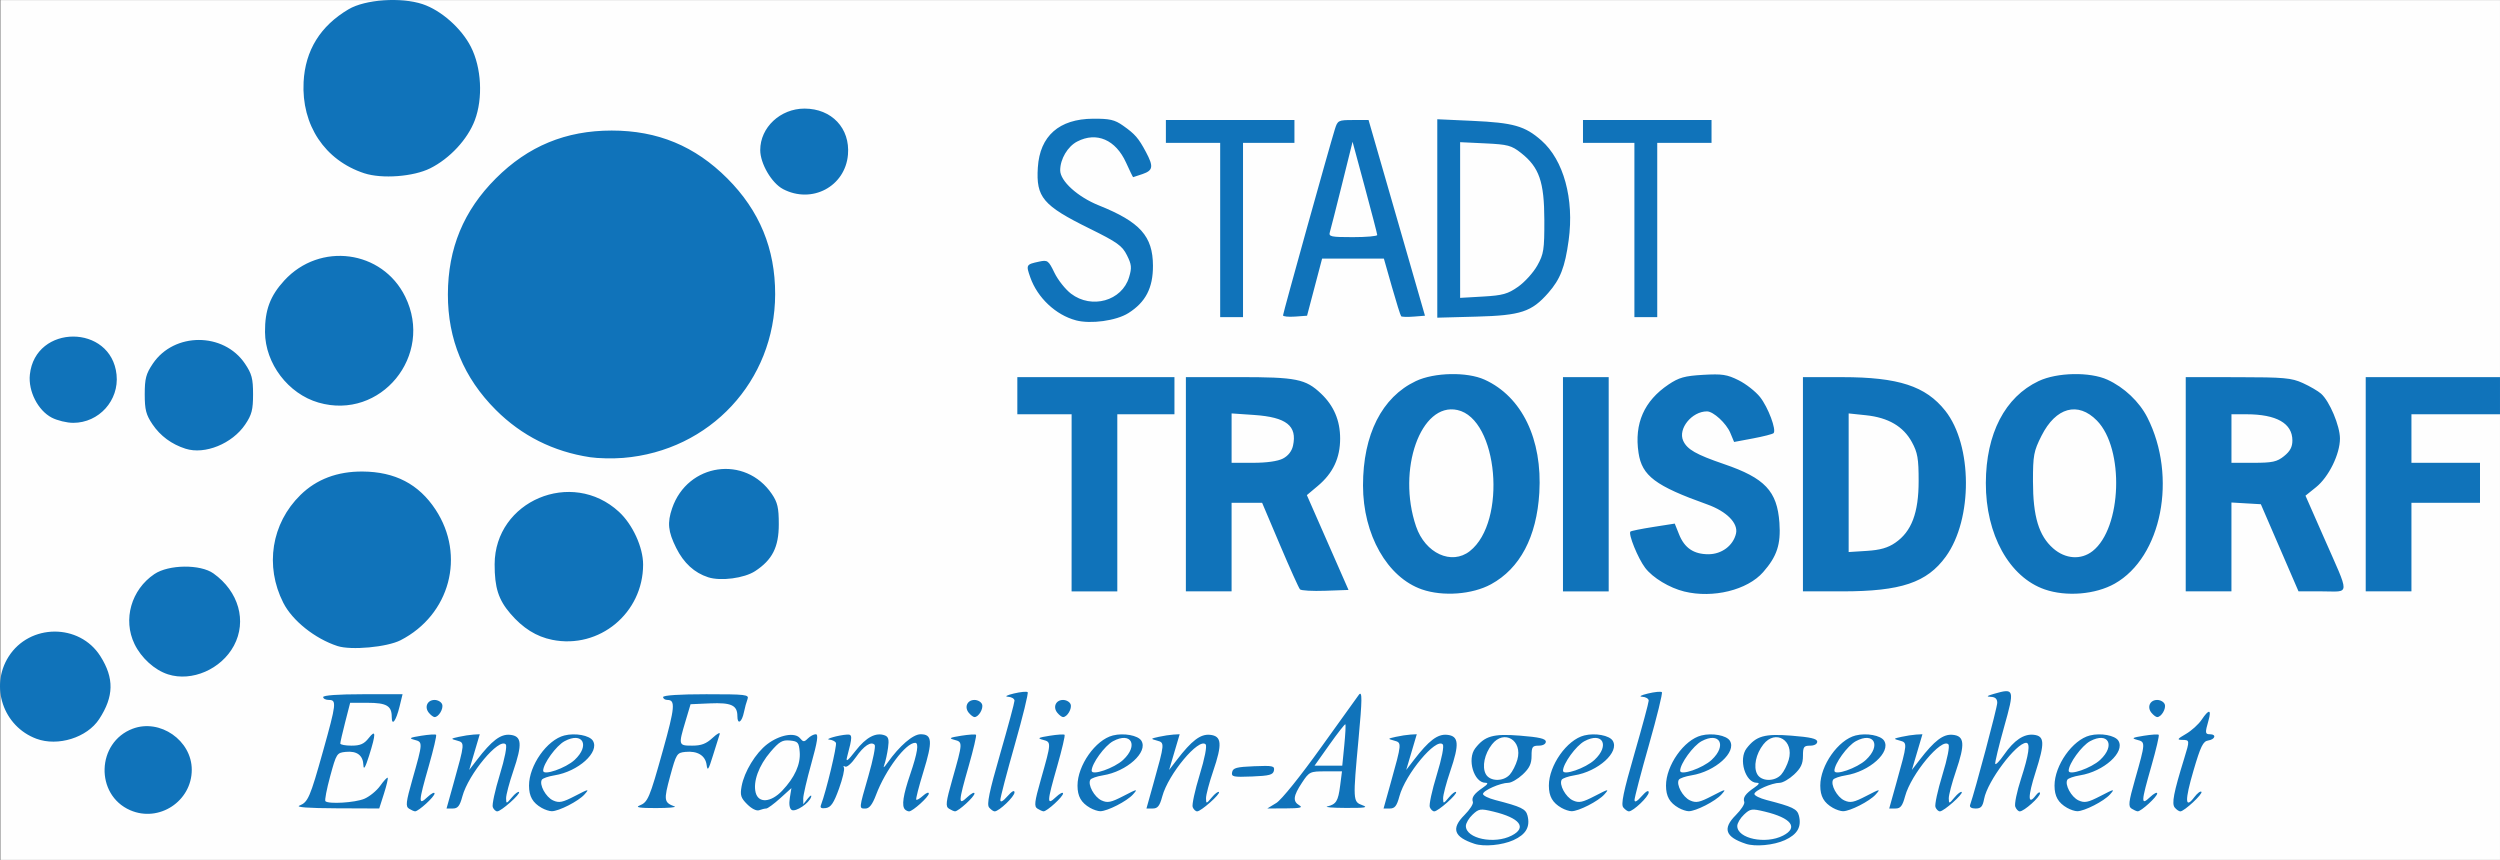<?xml version="1.0" encoding="UTF-8" standalone="no"?>
<!-- Created with Inkscape (http://www.inkscape.org/) -->

<svg
   xmlns:dc="http://purl.org/dc/elements/1.1/"
   xmlns:cc="http://creativecommons.org/ns#"
   xmlns:rdf="http://www.w3.org/1999/02/22-rdf-syntax-ns#"
   xmlns:svg="http://www.w3.org/2000/svg"
   xmlns="http://www.w3.org/2000/svg"
   xmlns:sodipodi="http://sodipodi.sourceforge.net/DTD/sodipodi-0.dtd"
   xmlns:inkscape="http://www.inkscape.org/namespaces/inkscape"
   viewBox="0 0 231.543 79.643"
   version="1.1"
   id="svg8"
   inkscape:version="0.92.4 (5da689c313, 2019-01-14)"
   sodipodi:docname="logo.svg">
  <rect x="0" y="0" width="231.543" height="79.643" fill="#333333" stroke="none"/>
  <defs
     id="defs2" />
  <sodipodi:namedview
     id="base"
     pagecolor="#ffffff"
     bordercolor="#666666"
     borderopacity="1.0"
     inkscape:pageopacity="0.0"
     inkscape:pageshadow="2"
     inkscape:zoom="0.64"
     inkscape:cx="280.20818"
     inkscape:cy="538.86009"
     inkscape:document-units="mm"
     inkscape:current-layer="layer1"
     showgrid="false"
     fit-margin-top="0"
     fit-margin-left="0"
     fit-margin-right="0"
     fit-margin-bottom="0"
     inkscape:window-width="1920"
     inkscape:window-height="1027"
     inkscape:window-x="-8"
     inkscape:window-y="-8"
     inkscape:window-maximized="1" />
  <g
     inkscape:label="Ebene 1"
     inkscape:groupmode="layer"
     id="layer1"
     transform="translate(-31.046,-137.056)">
    <g
       id="g27"
       transform="translate(0.254,0.265)">
      <path
         style="fill:#fefefe;stroke-width:1"
         d="M 30.824,176.615 V 136.795 H 146.579 262.334 v 39.82 39.82 H 146.579 30.824 Z"
         id="path31"
         inkscape:connector-curvature="0" />
      <path
         style="fill:#1073ba;stroke-width:1"
         d="m 167.349,214.939 c -1.908,-0.629 -2.178,-1.406 -0.925,-2.659 0.494,-0.494 0.846,-1.041 0.782,-1.216 -0.147,-0.402 0.104,-0.76 0.929,-1.325 0.445,-0.305 0.522,-0.448 0.239,-0.448 -1.075,0 -1.727,-2.191 -0.951,-3.195 0.889,-1.149 1.665,-1.368 4.156,-1.171 1.772,0.14 2.384,0.283 2.384,0.558 0,0.217 -0.272,0.369 -0.661,0.369 -0.583,0 -0.661,0.113 -0.661,0.952 0,0.724 -0.197,1.136 -0.822,1.72 -0.452,0.422 -1.051,0.768 -1.331,0.768 -0.723,0 -2.345,0.715 -2.345,1.035 0,0.147 0.506,0.398 1.124,0.558 2.432,0.627 2.843,0.825 3.001,1.452 0.26,1.037 -0.144,1.738 -1.306,2.266 -1.036,0.47 -2.729,0.629 -3.612,0.338 z m 3.453,-0.76 c 1.443,-0.746 0.766,-1.629 -1.702,-2.222 -1.198,-0.288 -1.338,-0.268 -1.918,0.278 -0.344,0.323 -0.626,0.799 -0.626,1.056 0,1.17 2.636,1.721 4.246,0.888 z m -0.178,-5.645 c 0.245,-0.271 0.56,-0.89 0.699,-1.375 0.516,-1.798 -1.225,-2.856 -2.348,-1.427 -0.692,0.88 -0.94,2.068 -0.575,2.75 0.372,0.695 1.616,0.724 2.224,0.052 z m 21.861,6.406 c -1.908,-0.629 -2.178,-1.406 -0.925,-2.659 0.494,-0.494 0.846,-1.041 0.782,-1.216 -0.147,-0.402 0.104,-0.76 0.929,-1.325 0.445,-0.305 0.522,-0.448 0.239,-0.448 -1.075,0 -1.727,-2.191 -0.951,-3.195 0.889,-1.149 1.665,-1.368 4.156,-1.171 1.772,0.14 2.384,0.283 2.384,0.558 0,0.217 -0.272,0.369 -0.661,0.369 -0.583,0 -0.661,0.113 -0.661,0.952 0,0.724 -0.197,1.136 -0.822,1.72 -0.452,0.422 -1.051,0.768 -1.331,0.768 -0.723,0 -2.345,0.715 -2.345,1.035 0,0.147 0.506,0.398 1.124,0.558 2.432,0.627 2.843,0.825 3.001,1.452 0.26,1.037 -0.144,1.738 -1.306,2.266 -1.036,0.47 -2.729,0.629 -3.612,0.338 z m 3.453,-0.76 c 1.443,-0.746 0.766,-1.629 -1.702,-2.222 -1.198,-0.288 -1.338,-0.268 -1.918,0.278 -0.344,0.323 -0.626,0.799 -0.626,1.056 0,1.17 2.636,1.721 4.246,0.888 z m -0.178,-5.645 c 0.245,-0.271 0.56,-0.89 0.699,-1.375 0.516,-1.798 -1.225,-2.856 -2.348,-1.427 -0.692,0.88 -0.94,2.068 -0.575,2.75 0.372,0.695 1.616,0.724 2.224,0.052 z m -152.909,3.296 c -3.273,-1.426 -3.126,-6.281 0.229,-7.548 2.53,-0.956 5.473,1.087 5.473,3.8 0,2.917 -3.033,4.911 -5.702,3.748 z m 25.822,-0.144 c -0.33,-0.209 -0.285,-0.596 0.315,-2.708 0.975,-3.431 0.976,-3.458 0.202,-3.664 -0.56,-0.149 -0.468,-0.207 0.608,-0.38 0.698,-0.112 1.321,-0.152 1.384,-0.089 0.063,0.063 -0.24,1.357 -0.674,2.876 -0.978,3.421 -0.99,3.704 -0.128,2.894 0.364,-0.342 0.661,-0.492 0.661,-0.334 0,0.297 -1.49,1.66 -1.806,1.653 -0.098,-0.002 -0.351,-0.114 -0.563,-0.248 z m 7.758,-0.141 c -0.083,-0.216 0.206,-1.555 0.643,-2.977 0.473,-1.541 0.698,-2.685 0.557,-2.835 -0.618,-0.653 -3.461,2.757 -4.015,4.815 -0.239,0.89 -0.424,1.124 -0.884,1.124 H 72.149 l 0.647,-2.315 c 1.054,-3.774 1.054,-3.776 0.332,-3.974 -0.613,-0.168 -0.608,-0.178 0.162,-0.35 0.437,-0.098 1.051,-0.191 1.365,-0.209 l 0.571,-0.031 -0.489,1.654 -0.489,1.654 0.712,-0.926 c 1.384,-1.8 2.194,-2.414 3.07,-2.329 1.096,0.107 1.16,0.839 0.297,3.367 -0.369,1.081 -0.667,2.212 -0.662,2.514 0.009,0.528 0.028,0.525 0.536,-0.084 0.29,-0.348 0.588,-0.572 0.662,-0.498 0.169,0.169 -1.659,1.792 -2.017,1.792 -0.145,0 -0.331,-0.177 -0.414,-0.393 z m 4.533,0.073 c -0.84,-0.482 -1.174,-1.066 -1.176,-2.062 -0.005,-1.871 1.669,-4.246 3.277,-4.65 1.005,-0.252 2.326,-0.009 2.635,0.485 0.658,1.05 -1.347,2.857 -3.563,3.211 -0.555,0.089 -1.077,0.27 -1.159,0.403 -0.271,0.439 0.361,1.61 1.035,1.917 0.56,0.255 0.874,0.191 2.045,-0.416 1.282,-0.665 1.346,-0.675 0.865,-0.135 -0.555,0.623 -2.377,1.556 -3.032,1.552 -0.218,-0.001 -0.635,-0.139 -0.926,-0.306 z m 3.052,-4.451 c 1.443,-1.348 0.748,-2.636 -0.933,-1.731 -0.778,0.419 -1.986,2.085 -1.986,2.739 0,0.485 2.096,-0.239 2.919,-1.008 z m 15.983,4.118 c -0.598,-0.598 -0.674,-0.843 -0.521,-1.677 0.246,-1.347 1.298,-3.074 2.37,-3.892 1.139,-0.869 2.559,-1.131 3.034,-0.559 0.304,0.366 0.391,0.369 0.734,0.026 0.214,-0.214 0.544,-0.39 0.733,-0.39 0.255,0 0.148,0.701 -0.414,2.712 -0.417,1.492 -0.755,2.95 -0.751,3.241 l 0.007,0.529 0.419,-0.529 c 0.23,-0.291 0.368,-0.358 0.306,-0.148 -0.173,0.582 -1.44,1.429 -1.802,1.205 -0.201,-0.124 -0.265,-0.536 -0.172,-1.109 l 0.148,-0.911 -1.045,0.945 c -0.575,0.519 -1.154,0.945 -1.288,0.945 -0.133,0 -0.425,0.07 -0.649,0.156 -0.242,0.093 -0.691,-0.128 -1.107,-0.544 z m 3.241,-1.266 c 1.156,-1.218 1.712,-2.452 1.618,-3.588 -0.073,-0.879 -0.163,-0.984 -0.908,-1.057 -0.693,-0.067 -0.984,0.103 -1.792,1.046 -1.091,1.275 -1.634,2.76 -1.38,3.773 0.255,1.014 1.412,0.932 2.462,-0.174 z m 11.37,1.742 c -0.326,-0.326 -0.18,-1.307 0.485,-3.263 0.676,-1.989 0.821,-2.91 0.456,-2.91 -0.867,0 -2.749,2.507 -3.625,4.829 -0.332,0.88 -0.622,1.257 -0.967,1.257 -0.625,0 -0.633,0.092 0.27,-3.043 0.419,-1.455 0.677,-2.739 0.573,-2.853 -0.331,-0.362 -1.004,0.082 -1.744,1.148 -0.394,0.569 -0.839,0.958 -0.989,0.865 -0.15,-0.093 -0.202,-0.053 -0.115,0.087 0.087,0.141 -0.119,1.022 -0.457,1.959 -0.481,1.333 -0.745,1.723 -1.213,1.793 -0.417,0.062 -0.556,-0.019 -0.459,-0.27 0.484,-1.263 1.517,-5.569 1.387,-5.78 -0.087,-0.141 -0.36,-0.27 -0.606,-0.288 -0.494,-0.035 0.847,-0.417 1.636,-0.467 0.513,-0.032 0.513,0.165 0.002,2.085 -0.133,0.499 0.064,0.353 0.798,-0.593 0.971,-1.25 1.887,-1.73 2.707,-1.415 0.331,0.127 0.399,0.396 0.291,1.153 -0.077,0.543 -0.226,1.226 -0.331,1.517 -0.141,0.391 -0.069,0.357 0.278,-0.132 1.118,-1.577 2.359,-2.646 3.072,-2.646 1.075,0 1.125,0.656 0.26,3.46 -0.423,1.371 -0.723,2.542 -0.666,2.602 0.056,0.06 0.341,-0.108 0.633,-0.372 0.292,-0.264 0.531,-0.353 0.531,-0.198 0,0.302 -1.494,1.652 -1.828,1.652 -0.11,0 -0.28,-0.079 -0.377,-0.176 z m 4.069,-0.075 c -0.33,-0.209 -0.285,-0.596 0.315,-2.708 0.975,-3.431 0.976,-3.458 0.202,-3.664 -0.56,-0.149 -0.468,-0.207 0.608,-0.38 0.698,-0.112 1.321,-0.152 1.384,-0.089 0.063,0.063 -0.24,1.357 -0.674,2.876 -0.978,3.421 -0.99,3.704 -0.128,2.894 0.364,-0.342 0.661,-0.492 0.661,-0.334 0,0.297 -1.49,1.66 -1.806,1.653 -0.098,-0.002 -0.351,-0.114 -0.563,-0.248 z m 3.72,-0.112 c -0.232,-0.279 0.005,-1.428 1.025,-4.961 0.73,-2.529 1.327,-4.746 1.328,-4.928 2.5e-4,-0.182 -0.267,-0.345 -0.595,-0.362 -0.348,-0.019 -0.127,-0.144 0.535,-0.303 0.621,-0.149 1.197,-0.204 1.28,-0.122 0.082,0.082 -0.456,2.276 -1.196,4.875 -0.74,2.599 -1.342,4.901 -1.337,5.115 0.005,0.251 0.24,0.126 0.661,-0.353 0.413,-0.469 0.653,-0.6 0.653,-0.354 0,0.386 -1.436,1.758 -1.84,1.758 -0.117,0 -0.348,-0.164 -0.514,-0.364 z m 4.482,0.112 c -0.33,-0.209 -0.285,-0.596 0.315,-2.708 0.975,-3.431 0.976,-3.458 0.202,-3.664 -0.56,-0.149 -0.468,-0.207 0.608,-0.38 0.698,-0.112 1.321,-0.152 1.384,-0.089 0.063,0.063 -0.24,1.357 -0.674,2.876 -0.978,3.421 -0.99,3.704 -0.128,2.894 0.364,-0.342 0.661,-0.492 0.661,-0.334 0,0.297 -1.49,1.66 -1.806,1.653 -0.098,-0.002 -0.351,-0.114 -0.563,-0.248 z m 4.883,-0.068 c -0.84,-0.482 -1.174,-1.066 -1.176,-2.062 -0.005,-1.871 1.669,-4.246 3.277,-4.65 1.005,-0.252 2.326,-0.009 2.635,0.485 0.657,1.05 -1.347,2.857 -3.563,3.211 -0.555,0.089 -1.077,0.27 -1.159,0.403 -0.271,0.439 0.361,1.61 1.035,1.917 0.56,0.255 0.874,0.191 2.045,-0.416 1.282,-0.665 1.346,-0.675 0.865,-0.135 -0.555,0.623 -2.377,1.556 -3.032,1.552 -0.218,-0.001 -0.635,-0.139 -0.926,-0.306 z m 3.052,-4.451 c 1.443,-1.348 0.748,-2.636 -0.933,-1.731 -0.778,0.419 -1.986,2.085 -1.986,2.739 0,0.485 2.096,-0.239 2.919,-1.008 z m 6.438,4.378 c -0.083,-0.216 0.206,-1.555 0.643,-2.977 0.473,-1.541 0.698,-2.685 0.557,-2.835 -0.618,-0.653 -3.461,2.757 -4.015,4.815 -0.239,0.89 -0.424,1.124 -0.884,1.124 h -0.582 l 0.647,-2.315 c 1.054,-3.774 1.054,-3.776 0.332,-3.974 -0.613,-0.168 -0.608,-0.178 0.162,-0.35 0.437,-0.098 1.051,-0.191 1.365,-0.209 l 0.571,-0.031 -0.489,1.654 -0.489,1.654 0.712,-0.926 c 1.384,-1.8 2.194,-2.414 3.07,-2.329 1.096,0.107 1.16,0.839 0.297,3.367 -0.369,1.081 -0.667,2.212 -0.662,2.514 0.008,0.528 0.029,0.525 0.536,-0.084 0.29,-0.348 0.588,-0.572 0.662,-0.498 0.169,0.169 -1.659,1.792 -2.017,1.792 -0.145,0 -0.331,-0.177 -0.414,-0.393 z m 21.96,0 c -0.083,-0.216 0.206,-1.555 0.643,-2.977 0.473,-1.541 0.698,-2.685 0.557,-2.835 -0.618,-0.653 -3.461,2.757 -4.015,4.815 -0.239,0.89 -0.424,1.124 -0.884,1.124 h -0.582 l 0.647,-2.315 c 1.054,-3.774 1.054,-3.776 0.332,-3.974 -0.613,-0.168 -0.608,-0.178 0.162,-0.35 0.437,-0.098 1.051,-0.191 1.365,-0.209 l 0.571,-0.031 -0.489,1.654 -0.489,1.654 0.712,-0.926 c 1.384,-1.8 2.194,-2.414 3.07,-2.329 1.096,0.107 1.16,0.839 0.297,3.367 -0.369,1.081 -0.667,2.212 -0.662,2.514 0.008,0.528 0.029,0.525 0.536,-0.084 0.29,-0.348 0.588,-0.572 0.662,-0.498 0.169,0.169 -1.659,1.792 -2.017,1.792 -0.145,0 -0.331,-0.177 -0.414,-0.393 z m 12.206,0.073 c -0.84,-0.482 -1.174,-1.066 -1.176,-2.062 -0.005,-1.871 1.669,-4.246 3.277,-4.65 1.005,-0.252 2.326,-0.009 2.635,0.485 0.657,1.05 -1.347,2.857 -3.563,3.211 -0.555,0.089 -1.077,0.27 -1.159,0.403 -0.271,0.439 0.361,1.61 1.035,1.917 0.56,0.255 0.874,0.191 2.045,-0.416 1.282,-0.665 1.346,-0.675 0.865,-0.135 -0.555,0.623 -2.377,1.556 -3.032,1.552 -0.218,-0.001 -0.635,-0.139 -0.926,-0.306 z m 3.052,-4.451 c 1.443,-1.348 0.748,-2.636 -0.933,-1.731 -0.778,0.419 -1.986,2.085 -1.986,2.739 0,0.485 2.096,-0.239 2.919,-1.008 z m 2.665,4.407 c -0.232,-0.279 0.005,-1.428 1.025,-4.961 0.73,-2.529 1.327,-4.746 1.328,-4.928 2.5e-4,-0.182 -0.267,-0.345 -0.595,-0.362 -0.348,-0.019 -0.127,-0.144 0.535,-0.303 0.621,-0.149 1.197,-0.204 1.28,-0.122 0.082,0.082 -0.456,2.276 -1.196,4.875 -0.74,2.599 -1.342,4.901 -1.337,5.115 0.005,0.251 0.24,0.126 0.661,-0.353 0.413,-0.469 0.653,-0.6 0.653,-0.354 0,0.386 -1.436,1.758 -1.84,1.758 -0.117,0 -0.348,-0.164 -0.514,-0.364 z m 5.132,0.044 c -0.84,-0.482 -1.174,-1.066 -1.176,-2.062 -0.005,-1.871 1.669,-4.246 3.277,-4.65 1.005,-0.252 2.326,-0.009 2.635,0.485 0.658,1.05 -1.347,2.857 -3.563,3.211 -0.555,0.089 -1.077,0.27 -1.159,0.403 -0.271,0.439 0.361,1.61 1.035,1.917 0.56,0.255 0.874,0.191 2.045,-0.416 1.282,-0.665 1.346,-0.675 0.865,-0.135 -0.555,0.623 -2.377,1.556 -3.032,1.552 -0.218,-0.001 -0.635,-0.139 -0.926,-0.306 z m 3.052,-4.451 c 1.443,-1.348 0.748,-2.636 -0.933,-1.731 -0.778,0.419 -1.986,2.085 -1.986,2.739 0,0.485 2.096,-0.239 2.919,-1.008 z m 11.236,4.451 c -0.84,-0.482 -1.174,-1.066 -1.176,-2.062 -0.005,-1.871 1.669,-4.246 3.277,-4.65 1.005,-0.252 2.326,-0.009 2.635,0.485 0.658,1.05 -1.347,2.857 -3.563,3.211 -0.555,0.089 -1.077,0.27 -1.159,0.403 -0.271,0.439 0.361,1.61 1.035,1.917 0.56,0.255 0.874,0.191 2.045,-0.416 1.282,-0.665 1.346,-0.675 0.865,-0.135 -0.555,0.623 -2.377,1.556 -3.032,1.552 -0.218,-0.001 -0.635,-0.139 -0.926,-0.306 z m 3.052,-4.451 c 1.443,-1.348 0.748,-2.636 -0.933,-1.731 -0.778,0.419 -1.986,2.085 -1.986,2.739 0,0.485 2.096,-0.239 2.919,-1.008 z m 6.438,4.378 c -0.083,-0.216 0.206,-1.555 0.643,-2.977 0.473,-1.541 0.698,-2.685 0.557,-2.835 -0.618,-0.653 -3.461,2.757 -4.015,4.815 -0.239,0.89 -0.424,1.124 -0.884,1.124 h -0.582 l 0.647,-2.315 c 1.054,-3.774 1.054,-3.776 0.332,-3.974 -0.613,-0.168 -0.608,-0.178 0.162,-0.35 0.437,-0.098 1.051,-0.191 1.365,-0.209 l 0.571,-0.031 -0.489,1.654 -0.489,1.654 0.712,-0.926 c 1.384,-1.8 2.194,-2.414 3.07,-2.329 1.096,0.107 1.16,0.839 0.297,3.367 -0.369,1.081 -0.667,2.212 -0.662,2.514 0.008,0.528 0.029,0.525 0.536,-0.084 0.29,-0.348 0.588,-0.572 0.662,-0.498 0.169,0.169 -1.659,1.792 -2.017,1.792 -0.145,0 -0.331,-0.177 -0.414,-0.393 z m 7.393,-0.041 c -0.092,-0.239 0.15,-1.407 0.537,-2.595 0.721,-2.215 0.88,-3.321 0.475,-3.321 -0.921,0 -3.589,3.554 -3.896,5.191 -0.134,0.716 -0.292,0.894 -0.791,0.894 -0.384,0 -0.579,-0.127 -0.508,-0.331 0.471,-1.35 2.514,-9.033 2.514,-9.457 0,-0.368 -0.183,-0.539 -0.595,-0.555 -0.447,-0.018 -0.375,-0.087 0.292,-0.279 1.898,-0.546 1.928,-0.45 0.936,3.081 -0.49,1.746 -0.859,3.278 -0.819,3.403 0.04,0.125 0.408,-0.256 0.818,-0.847 0.931,-1.344 1.837,-1.95 2.754,-1.844 1.001,0.116 1.032,0.742 0.168,3.445 -0.735,2.299 -0.73,3.155 0.012,2.175 0.212,-0.28 0.39,-0.372 0.394,-0.203 0.009,0.344 -1.479,1.677 -1.872,1.677 -0.139,0 -0.328,-0.195 -0.419,-0.434 z m 4.813,0.114 c -0.84,-0.482 -1.174,-1.066 -1.176,-2.062 -0.005,-1.871 1.669,-4.246 3.277,-4.65 1.005,-0.252 2.326,-0.009 2.635,0.485 0.657,1.05 -1.347,2.857 -3.563,3.211 -0.555,0.089 -1.077,0.27 -1.159,0.403 -0.271,0.439 0.361,1.61 1.035,1.917 0.56,0.255 0.874,0.191 2.045,-0.416 1.282,-0.665 1.346,-0.675 0.865,-0.135 -0.555,0.623 -2.377,1.556 -3.032,1.552 -0.218,-0.001 -0.635,-0.139 -0.926,-0.306 z m 3.052,-4.451 c 1.443,-1.348 0.748,-2.636 -0.933,-1.731 -0.778,0.419 -1.986,2.085 -1.986,2.739 0,0.485 2.096,-0.239 2.919,-1.008 z m 2.913,4.519 c -0.33,-0.209 -0.285,-0.596 0.315,-2.708 0.975,-3.431 0.976,-3.458 0.202,-3.664 -0.56,-0.149 -0.468,-0.207 0.608,-0.38 0.698,-0.112 1.321,-0.152 1.384,-0.089 0.063,0.063 -0.24,1.357 -0.674,2.876 -0.978,3.421 -0.99,3.704 -0.128,2.894 0.364,-0.342 0.661,-0.492 0.661,-0.334 0,0.297 -1.49,1.66 -1.806,1.653 -0.098,-0.002 -0.351,-0.114 -0.563,-0.248 z m 3.993,-0.102 c -0.299,-0.361 -0.106,-1.364 0.874,-4.541 0.525,-1.701 0.523,-1.719 -0.182,-1.726 -0.509,-0.005 -0.46,-0.085 0.343,-0.55 0.516,-0.299 1.171,-0.892 1.455,-1.316 0.68,-1.015 0.936,-0.98 0.631,0.085 -0.328,1.143 -0.314,1.259 0.151,1.259 0.613,0 0.469,0.482 -0.173,0.577 -0.477,0.071 -0.7,0.528 -1.366,2.798 -0.816,2.78 -0.788,3.602 0.084,2.446 0.271,-0.359 0.565,-0.582 0.652,-0.494 0.174,0.174 -1.591,1.817 -1.952,1.817 -0.123,0 -0.355,-0.159 -0.517,-0.354 z M 58.522,211.405 c 0.801,-0.323 0.983,-0.741 2.193,-5.061 1.227,-4.381 1.266,-4.726 0.537,-4.726 -0.291,0 -0.529,-0.119 -0.529,-0.265 0,-0.164 1.402,-0.265 3.676,-0.265 h 3.676 l -0.273,1.124 c -0.331,1.362 -0.729,1.89 -0.729,0.966 0,-1.016 -0.486,-1.296 -2.243,-1.296 h -1.608 l -0.458,1.786 c -0.252,0.982 -0.457,1.875 -0.455,1.984 0.001,0.109 0.47,0.198 1.041,0.198 0.807,0 1.161,-0.155 1.587,-0.697 0.679,-0.863 0.689,-0.433 0.04,1.623 -0.344,1.091 -0.509,1.37 -0.526,0.892 -0.032,-0.919 -0.592,-1.344 -1.635,-1.241 -0.827,0.082 -0.869,0.148 -1.442,2.253 -0.325,1.193 -0.525,2.235 -0.444,2.315 0.289,0.289 2.739,0.138 3.599,-0.221 0.483,-0.202 1.147,-0.744 1.476,-1.206 0.329,-0.461 0.64,-0.796 0.693,-0.743 0.053,0.053 -0.102,0.714 -0.344,1.47 l -0.44,1.375 -3.984,-0.017 c -2.572,-0.011 -3.78,-0.099 -3.406,-0.25 z m 31.485,0 c 0.794,-0.32 0.931,-0.64 2.185,-5.128 1.106,-3.957 1.169,-4.659 0.42,-4.659 -0.223,0 -0.405,-0.119 -0.405,-0.265 0,-0.165 1.509,-0.265 3.997,-0.265 3.699,0 3.984,0.035 3.818,0.463 -0.099,0.255 -0.246,0.793 -0.327,1.196 -0.192,0.95 -0.609,1.206 -0.609,0.373 0,-1.011 -0.559,-1.272 -2.541,-1.185 l -1.795,0.079 -0.474,1.587 c -0.661,2.213 -0.651,2.249 0.629,2.249 0.845,0 1.297,-0.174 1.893,-0.728 0.431,-0.4 0.721,-0.549 0.646,-0.331 -0.075,0.218 -0.356,1.111 -0.624,1.984 -0.405,1.319 -0.503,1.464 -0.583,0.86 -0.115,-0.871 -0.844,-1.318 -1.966,-1.206 -0.79,0.079 -0.845,0.167 -1.414,2.256 -0.605,2.223 -0.574,2.432 0.409,2.796 0.218,0.081 -0.556,0.149 -1.72,0.151 -1.477,0.003 -1.942,-0.066 -1.539,-0.229 z m 58.989,-0.241 c 0.481,-0.294 2.244,-2.485 4.201,-5.225 1.855,-2.595 3.416,-4.768 3.47,-4.829 0.296,-0.332 0.287,0.489 -0.047,4.08 -0.534,5.752 -0.528,5.855 0.343,6.173 0.584,0.213 0.283,0.264 -1.521,0.256 -1.237,-0.005 -2.011,-0.067 -1.72,-0.137 0.824,-0.198 1.007,-0.493 1.19,-1.922 l 0.171,-1.329 h -1.505 c -1.461,0 -1.525,0.03 -2.202,1.053 -0.815,1.232 -0.871,1.73 -0.234,2.101 0.349,0.203 0.04,0.271 -1.257,0.277 l -1.72,0.007 0.829,-0.506 z m 6.299,-5.339 c 0.102,-1.033 0.147,-1.911 0.1,-1.952 -0.047,-0.041 -0.707,0.804 -1.468,1.878 l -1.384,1.952 h 1.283 1.283 z m -10.388,2.485 c 0.076,-0.397 0.411,-0.488 2.028,-0.553 1.743,-0.07 1.928,-0.031 1.846,0.397 -0.076,0.397 -0.411,0.488 -2.028,0.553 -1.743,0.07 -1.928,0.031 -1.846,-0.397 z M 34.168,205.213 c -3.072,-1.137 -4.33,-4.846 -2.58,-7.606 1.949,-3.074 6.562,-3.098 8.499,-0.044 1.291,2.035 1.259,3.734 -0.11,5.829 -1.118,1.712 -3.817,2.559 -5.809,1.821 z m 36.347,-2.401 c -0.44,-0.53 -0.147,-1.194 0.526,-1.194 0.3,0 0.615,0.18 0.699,0.4 0.152,0.396 -0.314,1.187 -0.699,1.187 -0.11,0 -0.347,-0.177 -0.526,-0.394 z m 50.006,0 c -0.44,-0.53 -0.147,-1.194 0.526,-1.194 0.3,0 0.615,0.18 0.699,0.4 0.152,0.396 -0.314,1.187 -0.699,1.187 -0.11,0 -0.347,-0.177 -0.526,-0.394 z m 8.202,0 c -0.44,-0.53 -0.147,-1.194 0.526,-1.194 0.3,0 0.615,0.18 0.699,0.4 0.152,0.396 -0.314,1.187 -0.699,1.187 -0.11,0 -0.347,-0.177 -0.526,-0.394 z m 101.335,0 c -0.44,-0.53 -0.147,-1.194 0.526,-1.194 0.3,0 0.615,0.18 0.699,0.4 0.152,0.396 -0.314,1.187 -0.699,1.187 -0.11,0 -0.347,-0.177 -0.526,-0.394 z M 46.351,199.247 c -1.239,-0.396 -2.475,-1.515 -3.099,-2.804 -1.097,-2.265 -0.31,-5.037 1.839,-6.483 1.327,-0.893 4.259,-0.925 5.472,-0.059 2.339,1.668 3.115,4.412 1.893,6.69 -1.169,2.181 -3.891,3.365 -6.105,2.656 z m 15.692,-2.623 c -2.085,-0.683 -4.172,-2.349 -5.012,-4.002 -1.73,-3.402 -1.101,-7.354 1.59,-9.989 1.488,-1.457 3.417,-2.186 5.749,-2.17 3.012,0.02 5.207,1.164 6.763,3.528 2.801,4.255 1.332,9.745 -3.238,12.095 -1.253,0.644 -4.591,0.952 -5.852,0.538 z m 19.894,-0.575 c -1.476,-0.298 -2.719,-1.078 -3.882,-2.436 -1.102,-1.287 -1.457,-2.405 -1.451,-4.563 0.016,-5.871 7.148,-8.88 11.513,-4.857 1.269,1.17 2.238,3.284 2.238,4.882 0,4.496 -4.053,7.854 -8.418,6.974 z m 80.56,-4.664 c -3.218,-1.112 -5.467,-5.074 -5.467,-9.631 0,-4.718 1.753,-8.18 4.895,-9.668 1.705,-0.808 4.741,-0.87 6.367,-0.131 3.459,1.571 5.364,5.512 5.067,10.48 -0.245,4.084 -1.79,7.008 -4.475,8.47 -1.737,0.945 -4.45,1.149 -6.386,0.48 z m 4.426,-3.551 c 3.462,-2.723 2.625,-12.24 -1.149,-13.069 -3.391,-0.745 -5.62,5.528 -3.831,10.78 0.85,2.495 3.292,3.617 4.98,2.289 z m 19.872,3.745 c -1.38,-0.337 -2.93,-1.273 -3.631,-2.193 -0.664,-0.87 -1.586,-3.137 -1.368,-3.361 0.061,-0.062 1.009,-0.254 2.108,-0.427 l 1.998,-0.313 0.403,1.006 c 0.503,1.256 1.356,1.832 2.715,1.832 1.228,0 2.293,-0.796 2.555,-1.912 0.224,-0.956 -0.861,-2.058 -2.663,-2.701 -4.808,-1.717 -6.044,-2.645 -6.364,-4.778 -0.407,-2.711 0.514,-4.808 2.779,-6.329 0.967,-0.649 1.493,-0.796 3.203,-0.895 1.763,-0.102 2.218,-0.033 3.289,0.502 0.684,0.341 1.575,1.041 1.982,1.554 0.754,0.952 1.542,3.056 1.253,3.345 -0.088,0.088 -0.946,0.308 -1.907,0.488 l -1.747,0.328 -0.352,-0.843 c -0.37,-0.886 -1.568,-1.99 -2.159,-1.99 -1.404,0 -2.709,1.612 -2.203,2.722 0.366,0.804 1.188,1.273 3.78,2.16 3.782,1.293 4.922,2.499 5.131,5.429 0.143,2.002 -0.224,3.117 -1.508,4.579 -1.457,1.659 -4.643,2.444 -7.293,1.796 z m 33.381,-0.195 c -3.291,-1.138 -5.476,-5.085 -5.461,-9.865 0.015,-4.567 1.772,-7.957 4.888,-9.433 1.705,-0.808 4.741,-0.87 6.367,-0.131 1.551,0.705 2.963,2.04 3.706,3.506 2.79,5.505 1.331,12.929 -3.024,15.385 -1.782,1.005 -4.477,1.229 -6.477,0.538 z m 4.426,-3.551 c 2.712,-2.133 2.957,-9.473 0.404,-12.085 -1.755,-1.796 -3.808,-1.235 -5.136,1.403 -0.721,1.433 -0.791,1.805 -0.79,4.221 0.001,3.254 0.539,5.039 1.872,6.209 1.13,0.992 2.581,1.092 3.649,0.252 z m -94.56,-4.473 v -8.202 h -2.514 -2.514 v -1.72 -1.72 h 7.276 7.276 v 1.72 1.72 h -2.646 -2.646 v 8.202 8.202 h -2.117 -2.117 z m 10.583,-1.72 v -9.922 h 4.903 c 5.34,0 6.184,0.17 7.622,1.535 1.18,1.12 1.762,2.492 1.762,4.153 0,1.806 -0.66,3.208 -2.067,4.389 l -1.016,0.853 1.929,4.391 1.929,4.391 -2.149,0.077 c -1.182,0.043 -2.237,-0.017 -2.345,-0.132 -0.108,-0.115 -0.942,-1.966 -1.852,-4.112 l -1.655,-3.903 h -1.414 -1.414 v 4.101 4.101 h -2.117 -2.117 z m 8.987,-2.377 c 0.48,-0.248 0.823,-0.684 0.933,-1.185 0.406,-1.849 -0.602,-2.648 -3.602,-2.854 l -2.084,-0.143 v 2.287 2.287 h 1.998 c 1.248,0 2.282,-0.147 2.756,-0.392 z m 25.938,2.377 v -9.922 h 2.117 2.117 v 9.922 9.922 h -2.117 -2.117 z m 22.225,0 v -9.922 l 3.638,0.003 c 5.211,0.004 7.734,0.828 9.545,3.113 2.529,3.193 2.554,10.048 0.051,13.504 -1.748,2.413 -4.157,3.223 -9.585,3.223 h -3.649 z m 8.55,5.42 c 1.51,-1.035 2.166,-2.765 2.166,-5.719 0,-2.086 -0.095,-2.632 -0.626,-3.605 -0.795,-1.456 -2.19,-2.271 -4.26,-2.487 l -1.596,-0.167 v 6.419 6.419 l 1.688,-0.108 c 1.231,-0.078 1.943,-0.282 2.628,-0.752 z m 26.904,-5.42 v -9.922 l 4.829,0.006 c 4.282,0.005 4.963,0.067 6.015,0.544 0.652,0.296 1.413,0.74 1.691,0.986 0.786,0.698 1.748,2.983 1.748,4.153 0,1.448 -1.04,3.562 -2.217,4.508 l -0.976,0.784 1.704,3.872 c 2.445,5.557 2.461,4.991 -0.145,4.991 h -2.204 l -1.744,-4.035 -1.744,-4.035 -1.362,-0.08 -1.362,-0.08 v 4.115 4.115 h -2.117 -2.117 z m 9.106,-2.604 c 0.558,-0.447 0.772,-0.848 0.772,-1.45 0,-1.586 -1.468,-2.423 -4.255,-2.426 l -1.389,-0.001 v 2.249 2.249 l 2.051,-0.001 c 1.75,-0.001 2.164,-0.092 2.822,-0.619 z m 7.563,2.604 v -9.922 h 6.218 6.218 v 1.72 1.72 h -4.101 -4.101 v 2.249 2.249 h 3.175 3.175 v 1.852 1.852 h -3.175 -3.175 v 4.101 4.101 h -2.117 -2.117 z m -153.514,8.617 c -1.281,-0.414 -2.267,-1.317 -2.965,-2.718 -0.755,-1.515 -0.838,-2.329 -0.376,-3.677 1.436,-4.184 6.78,-4.946 9.237,-1.317 0.527,0.778 0.641,1.276 0.641,2.799 0,2.118 -0.594,3.295 -2.192,4.342 -1.006,0.659 -3.185,0.946 -4.345,0.571 z M 85.431,179.135 c -3.386,-0.513 -6.327,-1.99 -8.716,-4.378 -2.972,-2.971 -4.451,-6.538 -4.441,-10.71 0.01,-4.259 1.451,-7.742 4.44,-10.731 2.994,-2.994 6.479,-4.434 10.731,-4.434 4.254,0 7.707,1.43 10.71,4.435 2.982,2.984 4.44,6.516 4.43,10.73 -0.019,8.029 -6.033,14.5 -14.082,15.154 -0.946,0.077 -2.329,0.048 -3.073,-0.065 z m -37.45,-0.783 c -1.291,-0.411 -2.341,-1.186 -3.066,-2.261 -0.598,-0.887 -0.718,-1.352 -0.718,-2.785 0,-1.451 0.117,-1.894 0.751,-2.835 1.97,-2.925 6.561,-2.925 8.531,0 0.634,0.941 0.751,1.384 0.751,2.835 0,1.438 -0.119,1.897 -0.727,2.798 -1.201,1.782 -3.739,2.815 -5.522,2.247 z m -12.398,-2.882 c -1.28,-0.67 -2.186,-2.449 -2.026,-3.979 0.49,-4.704 7.54,-4.704 8.03,0 0.248,2.381 -1.625,4.462 -4.015,4.462 -0.587,0 -1.481,-0.217 -1.989,-0.483 z m 24.707,-1.393 c -2.808,-0.814 -4.933,-3.613 -4.954,-6.525 -0.015,-2.04 0.476,-3.356 1.784,-4.781 3.3,-3.597 9.08,-2.823 11.203,1.5 2.674,5.444 -2.268,11.477 -8.033,9.806 z m 70.15,-7.619 c -1.863,-0.494 -3.559,-2.088 -4.222,-3.969 -0.414,-1.174 -0.395,-1.209 0.818,-1.469 0.783,-0.168 0.862,-0.11 1.416,1.034 0.323,0.667 1.012,1.536 1.531,1.933 1.918,1.463 4.724,0.669 5.381,-1.522 0.264,-0.88 0.235,-1.169 -0.199,-2.037 -0.439,-0.879 -0.893,-1.203 -3.456,-2.467 -4.329,-2.135 -4.972,-2.895 -4.795,-5.664 0.186,-2.915 1.974,-4.493 5.113,-4.512 1.552,-0.009 2.002,0.095 2.778,0.641 1.109,0.78 1.435,1.156 2.123,2.447 0.715,1.342 0.661,1.697 -0.31,2.035 -0.458,0.16 -0.854,0.29 -0.879,0.29 -0.025,0 -0.319,-0.606 -0.654,-1.346 -0.958,-2.119 -2.727,-2.885 -4.522,-1.956 -0.889,0.46 -1.579,1.626 -1.579,2.669 0,0.994 1.619,2.462 3.583,3.25 3.817,1.531 5,2.849 5.009,5.586 0.007,2.058 -0.678,3.378 -2.276,4.387 -1.123,0.709 -3.488,1.036 -4.861,0.671 z m 13.361,-8.365 v -8.07 h -2.514 -2.514 v -1.058 -1.058 h 5.953 5.953 v 1.058 1.058 h -2.381 -2.381 v 8.07 8.07 h -1.058 -1.058 z m 5.821,7.903 c 0,-0.198 4.294,-15.614 4.799,-17.229 0.26,-0.831 0.317,-0.86 1.696,-0.86 h 1.427 l 0.401,1.389 c 0.221,0.764 1.396,4.842 2.613,9.062 l 2.211,7.673 -1.045,0.083 c -0.575,0.045 -1.097,0.031 -1.161,-0.033 -0.064,-0.064 -0.45,-1.291 -0.858,-2.729 l -0.743,-2.613 h -2.86 -2.86 l -0.697,2.646 -0.697,2.646 -1.114,0.081 c -0.613,0.045 -1.114,-0.008 -1.114,-0.116 z m 8.725,-7.44 c -0.003,-0.109 -0.519,-2.096 -1.145,-4.416 l -1.139,-4.218 -0.982,3.953 c -0.54,2.174 -1.045,4.162 -1.122,4.416 -0.125,0.416 0.092,0.463 2.127,0.463 1.247,0 2.264,-0.089 2.261,-0.198 z m 5.562,-1.532 v -9.189 l 3.241,0.148 c 3.817,0.174 4.874,0.474 6.4,1.817 2.065,1.818 3.05,5.421 2.527,9.242 -0.341,2.494 -0.772,3.605 -1.89,4.878 -1.541,1.755 -2.538,2.085 -6.64,2.196 l -3.638,0.098 z m 7.484,6.326 c 0.613,-0.43 1.412,-1.313 1.776,-1.961 0.6,-1.07 0.661,-1.46 0.655,-4.222 -0.008,-3.539 -0.473,-4.882 -2.151,-6.205 -0.89,-0.702 -1.227,-0.792 -3.319,-0.892 l -2.329,-0.111 v 7.21 7.21 l 2.127,-0.123 c 1.817,-0.105 2.289,-0.237 3.241,-0.906 z m 10.772,-5.257 v -8.07 h -2.381 -2.381 v -1.058 -1.058 h 5.953 5.953 v 1.058 1.058 h -2.514 -2.514 v 8.07 8.07 h -1.058 -1.058 z m -78.85,-3.79 c -1.054,-0.552 -2.113,-2.361 -2.113,-3.612 0,-2.097 1.863,-3.842 4.101,-3.842 2.515,0 4.235,1.823 4.025,4.266 -0.253,2.952 -3.34,4.589 -6.014,3.189 z m -38.785,-1.464 c -3.653,-1.197 -5.824,-4.461 -5.62,-8.448 0.15,-2.935 1.548,-5.196 4.168,-6.743 1.543,-0.911 4.847,-1.14 6.852,-0.474 1.713,0.569 3.594,2.231 4.473,3.953 0.982,1.922 1.133,4.765 0.363,6.806 -0.666,1.765 -2.316,3.541 -4.132,4.448 -1.553,0.775 -4.466,0.994 -6.103,0.458 z"
         id="path29"
         inkscape:connector-curvature="0" />
    </g>
  </g>
</svg>

